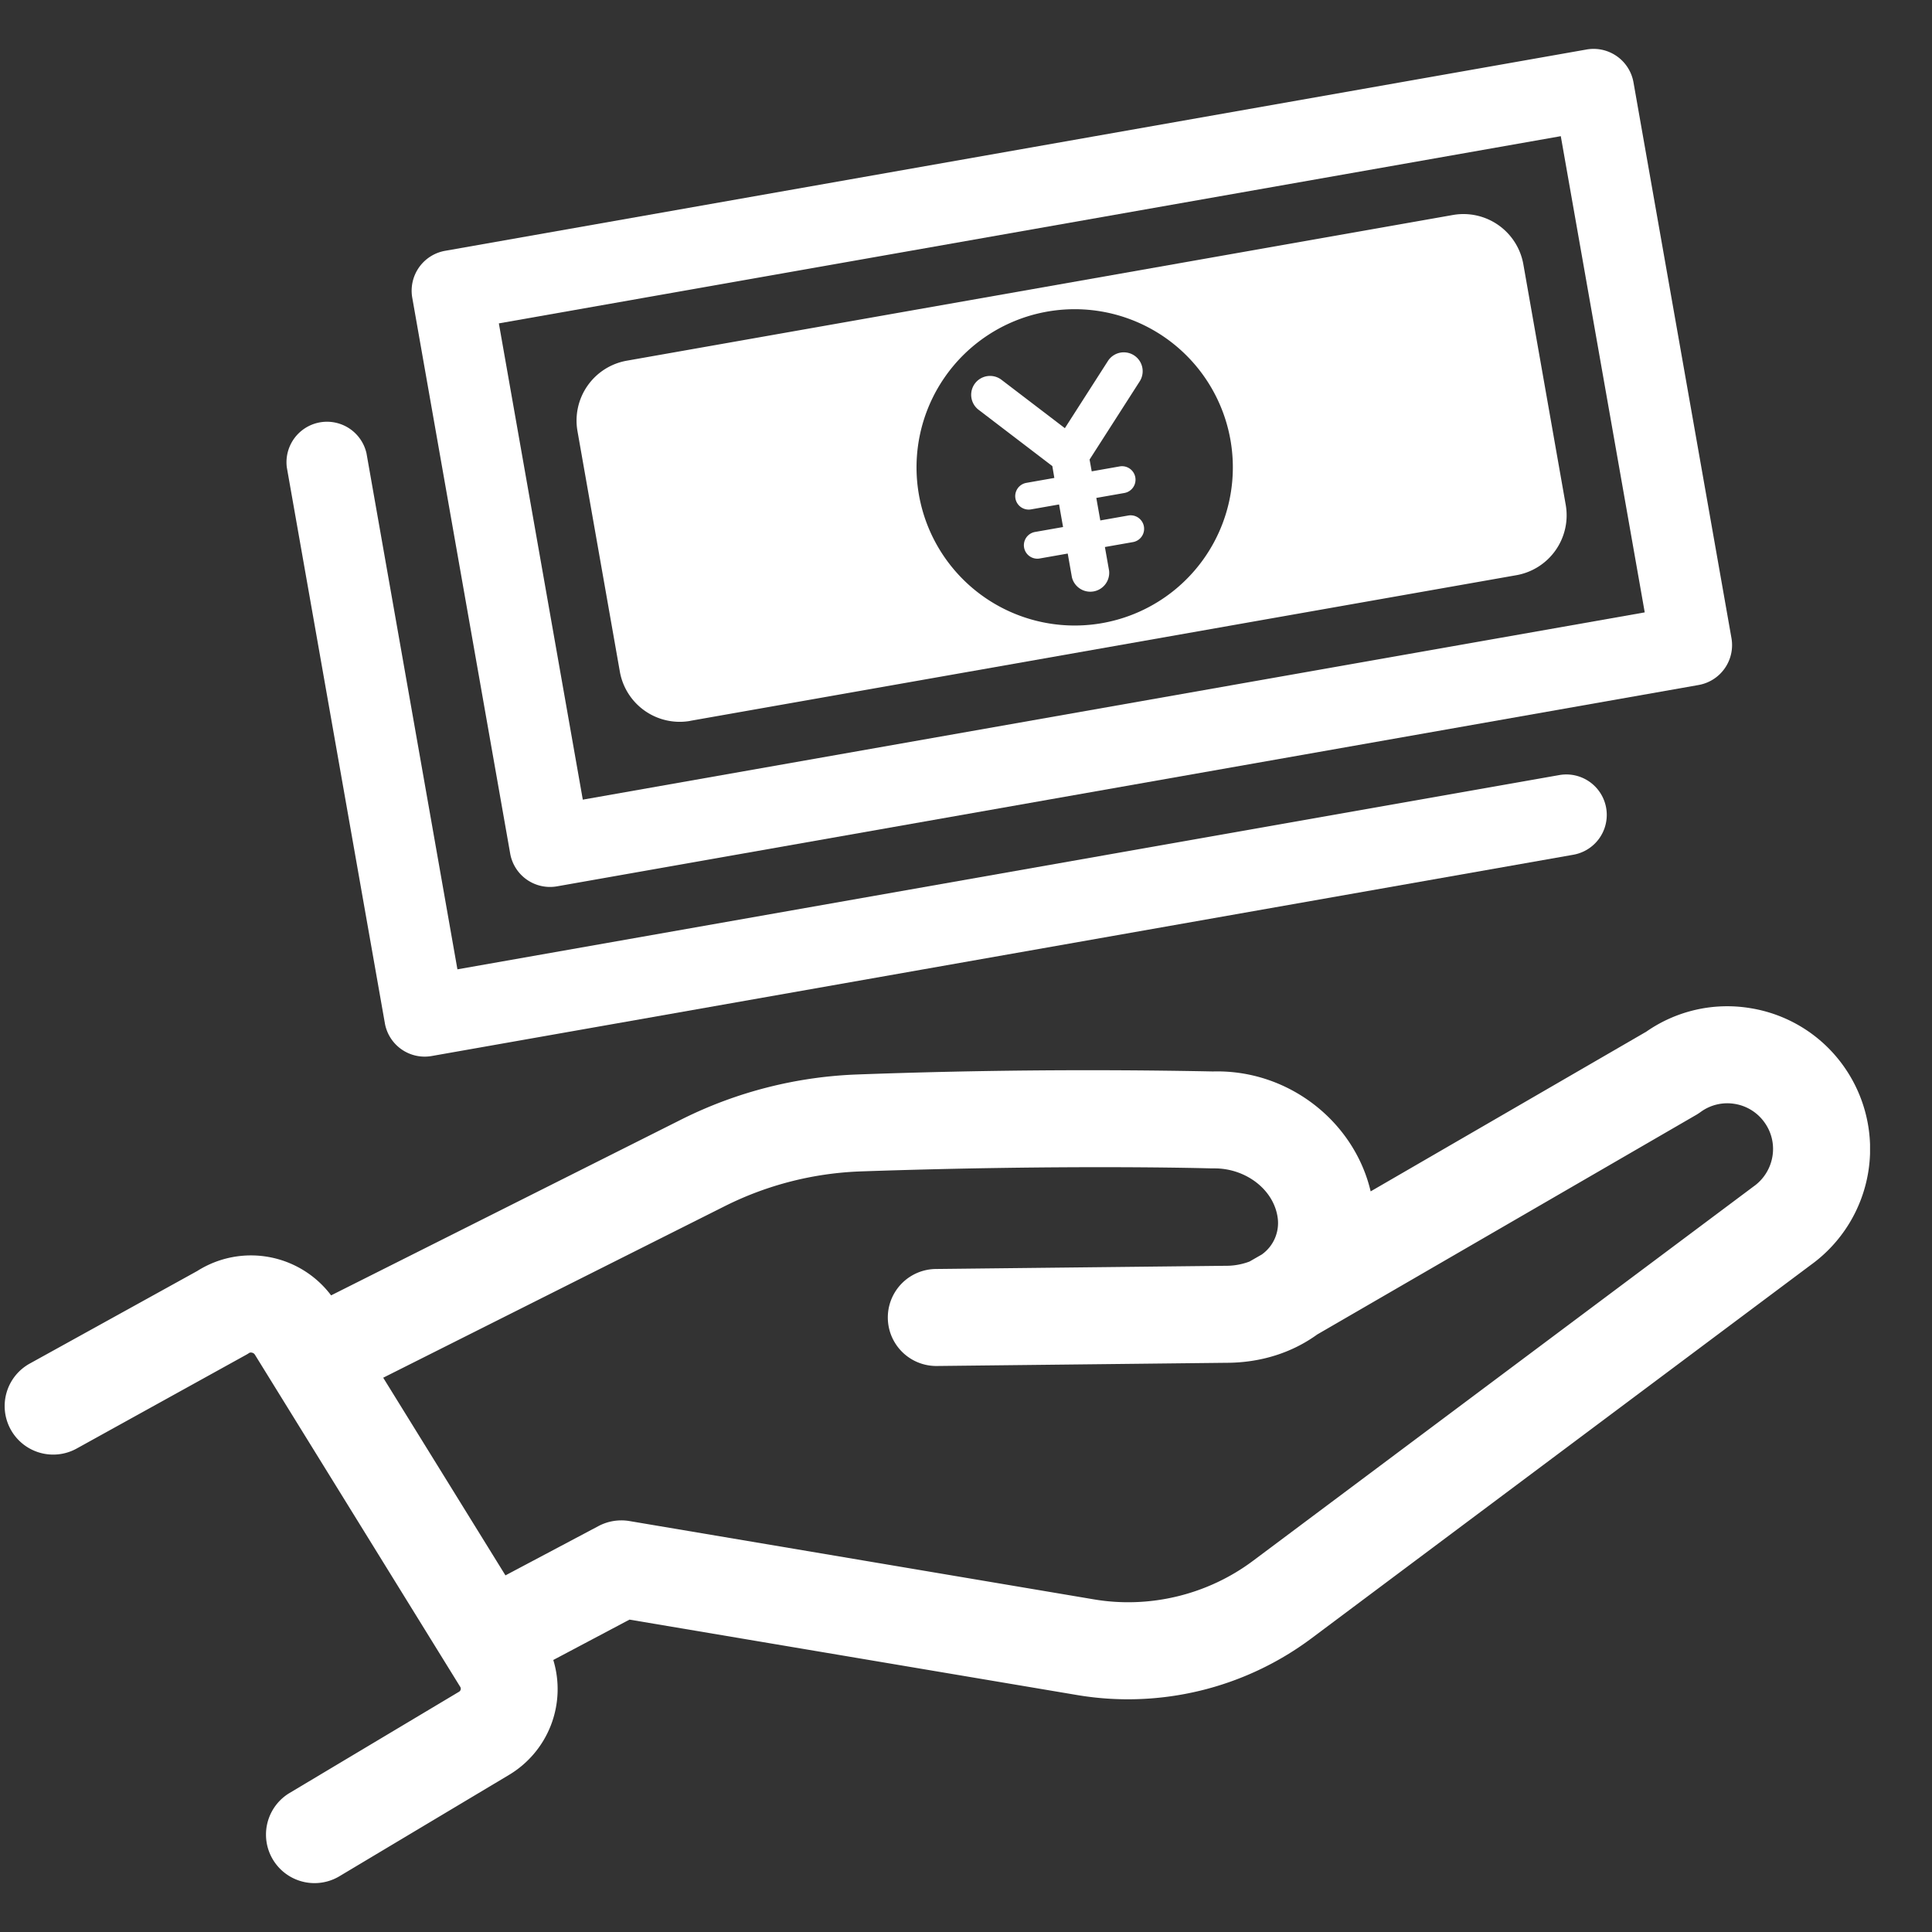 <svg width="29" height="29" fill="none" xmlns="http://www.w3.org/2000/svg"><rect width="100%" height="100%" fill="#333333" stroke="none"/><g clip-path="url(#clip0_8001_5819)" fill="#fff"><path d="M27.669 15.997a2.131 2.131 0 00-1.394-.864 2.125 2.125 0 00-1.564.353l-4.137 2.397c-.247-1.051-1.238-1.832-2.368-1.8a93.958 93.958 0 00-5.332.045 6.42 6.42 0 00-2.639.672L4.97 19.444a1.506 1.506 0 00-2.009-.366l-2.515 1.39a.728.728 0 10.705 1.275l2.535-1.402a.62.62 0 00.046-.027c.005-.005.023-.017.05-.01.02.004.034.015.044.03l3.082 4.986a.05.05 0 01.007.04c-.006.023-.02.031-.025.034l-2.543 1.519a.728.728 0 10.748 1.25l2.542-1.519a1.5 1.5 0 00.668-1.727l1.144-.606 6.73 1.134a4.602 4.602 0 003.5-.848l7.502-5.61a2.145 2.145 0 00.488-2.99zm-1.064 1.36a.69.69 0 01-.287.455l-7.512 5.618c-.68.508-1.55.719-2.387.577l-6.974-1.176a.735.735 0 00-.462.076l-1.396.74-1.835-2.967 5.137-2.58a4.945 4.945 0 012.035-.517c3.116-.107 5.237-.046 5.258-.045h.043c.47-.004.902.317.955.753a.579.579 0 01-.241.54l-.183.105a.987.987 0 01-.358.064l-4.348.048a.728.728 0 00.009 1.456h.008l4.34-.048c.511 0 .982-.148 1.365-.425l5.697-3.301a.808.808 0 00.06-.04.678.678 0 01.511-.12.68.68 0 01.445.277.68.68 0 01.12.51zM7.658 12.812a.607.607 0 00.704.492l17.135-3.022a.608.608 0 00.493-.703l-1.471-8.344a.608.608 0 00-.704-.492L6.68 3.765a.608.608 0 00-.492.703l1.47 8.344h.001zm15.77-10.768l1.26 7.148-15.94 2.811-1.26-7.149 15.94-2.81z"/><path d="M10.361 10.82l12.4-2.186a.913.913 0 00.741-1.057l-.636-3.61a.913.913 0 00-1.057-.74l-12.4 2.187a.913.913 0 00-.741 1.057l.636 3.61a.913.913 0 001.057.74zm5.312-6.134a2.374 2.374 0 11.824 4.675 2.374 2.374 0 01-.824-4.675z"/><path d="M5.777 15.36a.607.607 0 00.704.491l17.135-3.021a.607.607 0 00-.21-1.196L6.866 14.55 5.501 6.803a.608.608 0 00-1.196.211l1.472 8.345zm10.019-8.363l.03.177-.42.074a.202.202 0 10.07.398l.421-.074.06.339-.421.074a.202.202 0 10.07.398l.421-.074.063.357a.284.284 0 00.558-.099l-.063-.356.421-.074a.202.202 0 00-.07-.399l-.42.074-.06-.338.421-.074a.202.202 0 00-.07-.399l-.42.074-.032-.177.752-1.173a.283.283 0 10-.477-.306l-.646 1.008-.951-.726a.283.283 0 10-.344.45l1.108.846h-.001z"/></g><defs><clipPath id="clip0_8001_5819"><path fill="#fff" transform="translate(.07 .734)" d="M0 0h28v27.532H0z"/></clipPath></defs></svg>